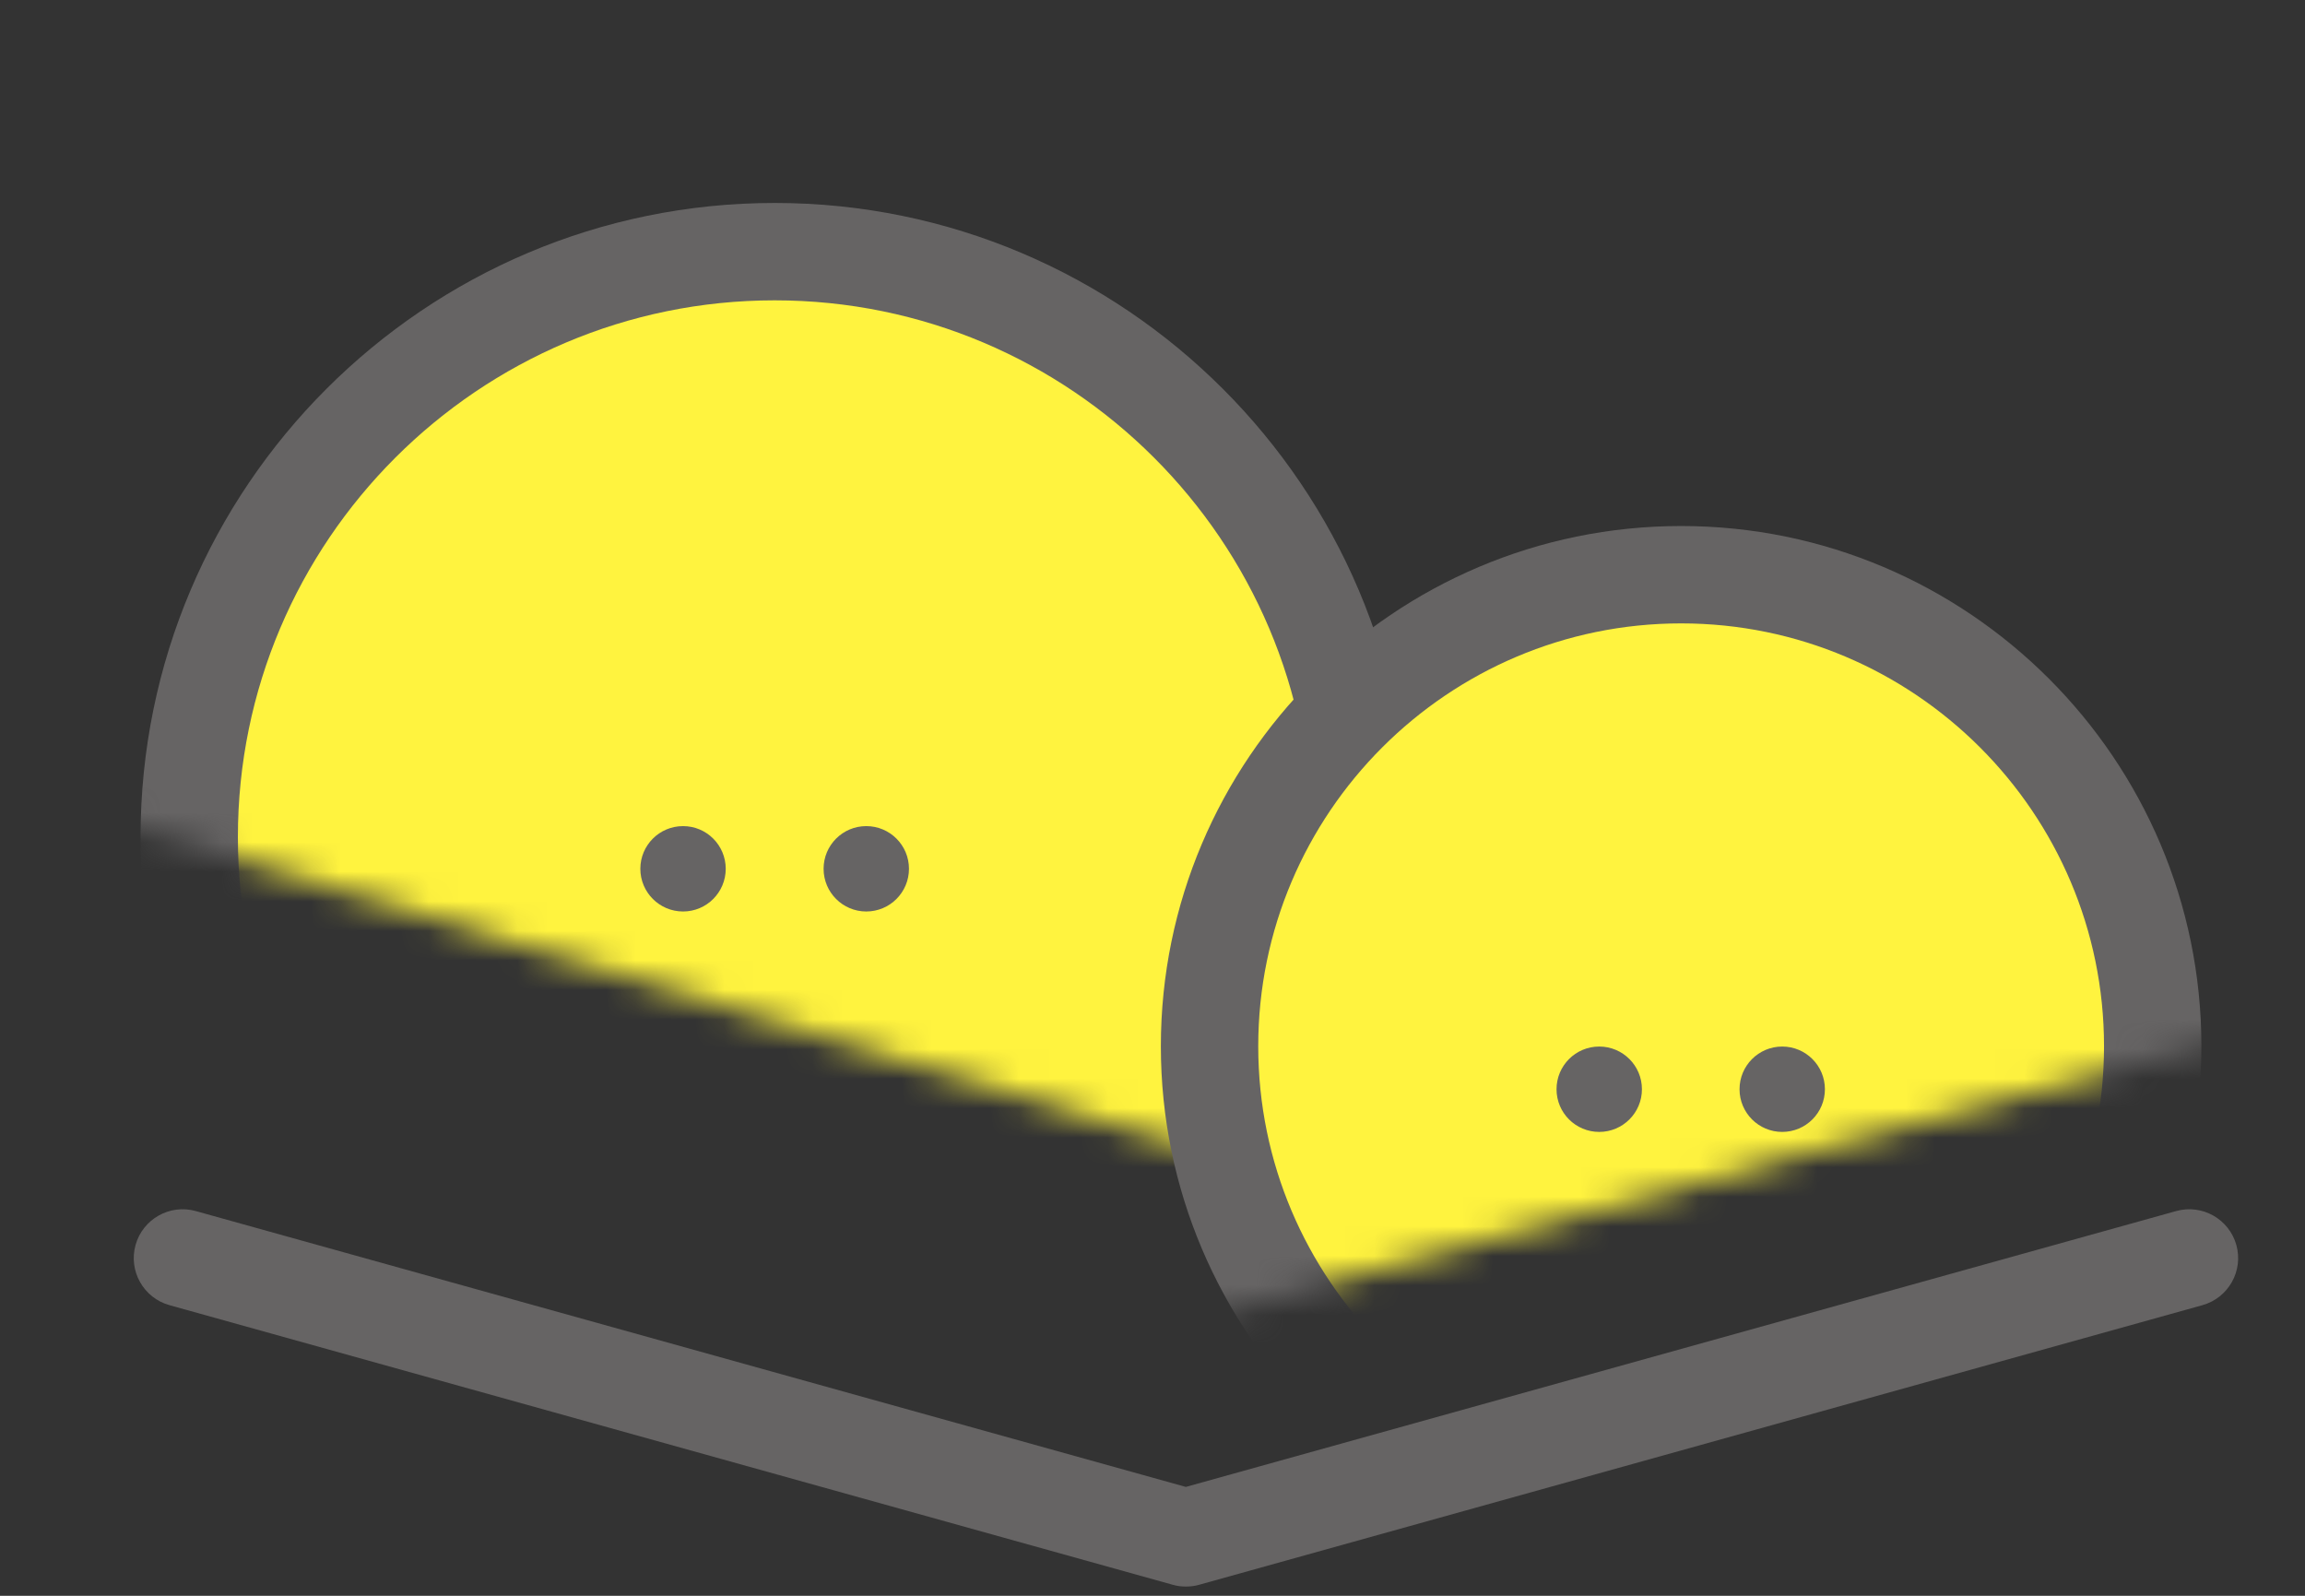 <svg width="78" height="54" viewBox="0 0 78 54" fill="none" xmlns="http://www.w3.org/2000/svg">
<rect x="0" y="0" width="78" height="54" fill="#333333" stroke="none"/>
<mask id="mask0_116_5002" style="mask-type:luminance" maskUnits="userSpaceOnUse" x="0" y="0" width="53" height="43">
<path d="M52.428 0H0V26.645L52.428 42.553V0Z" fill="white"/>
</mask>
<g mask="url(#mask0_116_5002)">
<path d="M26.214 48.136C37.155 48.136 46.025 39.267 46.025 28.326C46.025 17.385 37.155 8.515 26.214 8.515C15.273 8.515 6.403 17.385 6.403 28.326C6.403 39.267 15.273 48.136 26.214 48.136Z" fill="#FFF33F"/>
<path d="M26.214 49.784C14.378 49.784 4.756 40.162 4.756 28.326C4.756 16.49 14.378 6.868 26.214 6.868C38.049 6.868 47.672 16.49 47.672 28.326C47.672 40.162 38.049 49.784 26.214 49.784ZM26.214 10.163C16.203 10.163 8.05 18.307 8.05 28.326C8.05 38.345 16.194 46.489 26.214 46.489C36.233 46.489 44.377 38.345 44.377 28.326C44.377 18.307 36.233 10.163 26.214 10.163Z" fill="#666464"/>
</g>
<path d="M23.114 30.844C23.912 30.844 24.558 30.197 24.558 29.399C24.558 28.601 23.912 27.955 23.114 27.955C22.316 27.955 21.669 28.601 21.669 29.399C21.669 30.197 22.316 30.844 23.114 30.844Z" fill="#666464"/>
<path d="M29.314 30.844C30.112 30.844 30.759 30.197 30.759 29.399C30.759 28.601 30.112 27.955 29.314 27.955C28.517 27.955 27.87 28.601 27.87 29.399C27.87 30.197 28.517 30.844 29.314 30.844Z" fill="#666464"/>
<mask id="mask1_116_5002" style="mask-type:luminance" maskUnits="userSpaceOnUse" x="35" y="12" width="43" height="34">
<path d="M78 12.588H35.768V45.898L78 34.451V12.588Z" fill="white"/>
</mask>
<g mask="url(#mask1_116_5002)">
<path d="M56.889 51.364C65.702 51.364 72.847 44.219 72.847 35.406C72.847 26.592 65.702 19.447 56.889 19.447C48.075 19.447 40.93 26.592 40.93 35.406C40.93 44.219 48.075 51.364 56.889 51.364Z" fill="#FFF33F"/>
<path d="M56.889 53.011C47.182 53.011 39.283 45.112 39.283 35.405C39.283 25.699 47.182 17.8 56.889 17.8C66.595 17.8 74.494 25.699 74.494 35.405C74.494 45.112 66.595 53.011 56.889 53.011ZM56.889 21.095C48.998 21.095 42.578 27.515 42.578 35.405C42.578 43.296 48.998 49.716 56.889 49.716C64.779 49.716 71.199 43.296 71.199 35.405C71.199 27.515 64.779 21.095 56.889 21.095Z" fill="#666464"/>
</g>
<path d="M54.117 38.303C54.915 38.303 55.562 37.657 55.562 36.859C55.562 36.061 54.915 35.414 54.117 35.414C53.319 35.414 52.672 36.061 52.672 36.859C52.672 37.657 53.319 38.303 54.117 38.303Z" fill="#666464"/>
<path d="M60.309 38.303C61.107 38.303 61.754 37.657 61.754 36.859C61.754 36.061 61.107 35.414 60.309 35.414C59.512 35.414 58.865 36.061 58.865 36.859C58.865 37.657 59.512 38.303 60.309 38.303Z" fill="#666464"/>
<path d="M40.128 53.687C39.976 53.687 39.832 53.67 39.688 53.628L5.736 44.166C4.857 43.921 4.342 43.009 4.587 42.13C4.832 41.252 5.744 40.736 6.623 40.981L40.128 50.316L73.641 40.981C74.52 40.736 75.432 41.252 75.677 42.13C75.922 43.009 75.407 43.921 74.528 44.166L40.576 53.628C40.432 53.67 40.28 53.687 40.136 53.687H40.128Z" fill="#666464"/>
</svg>
